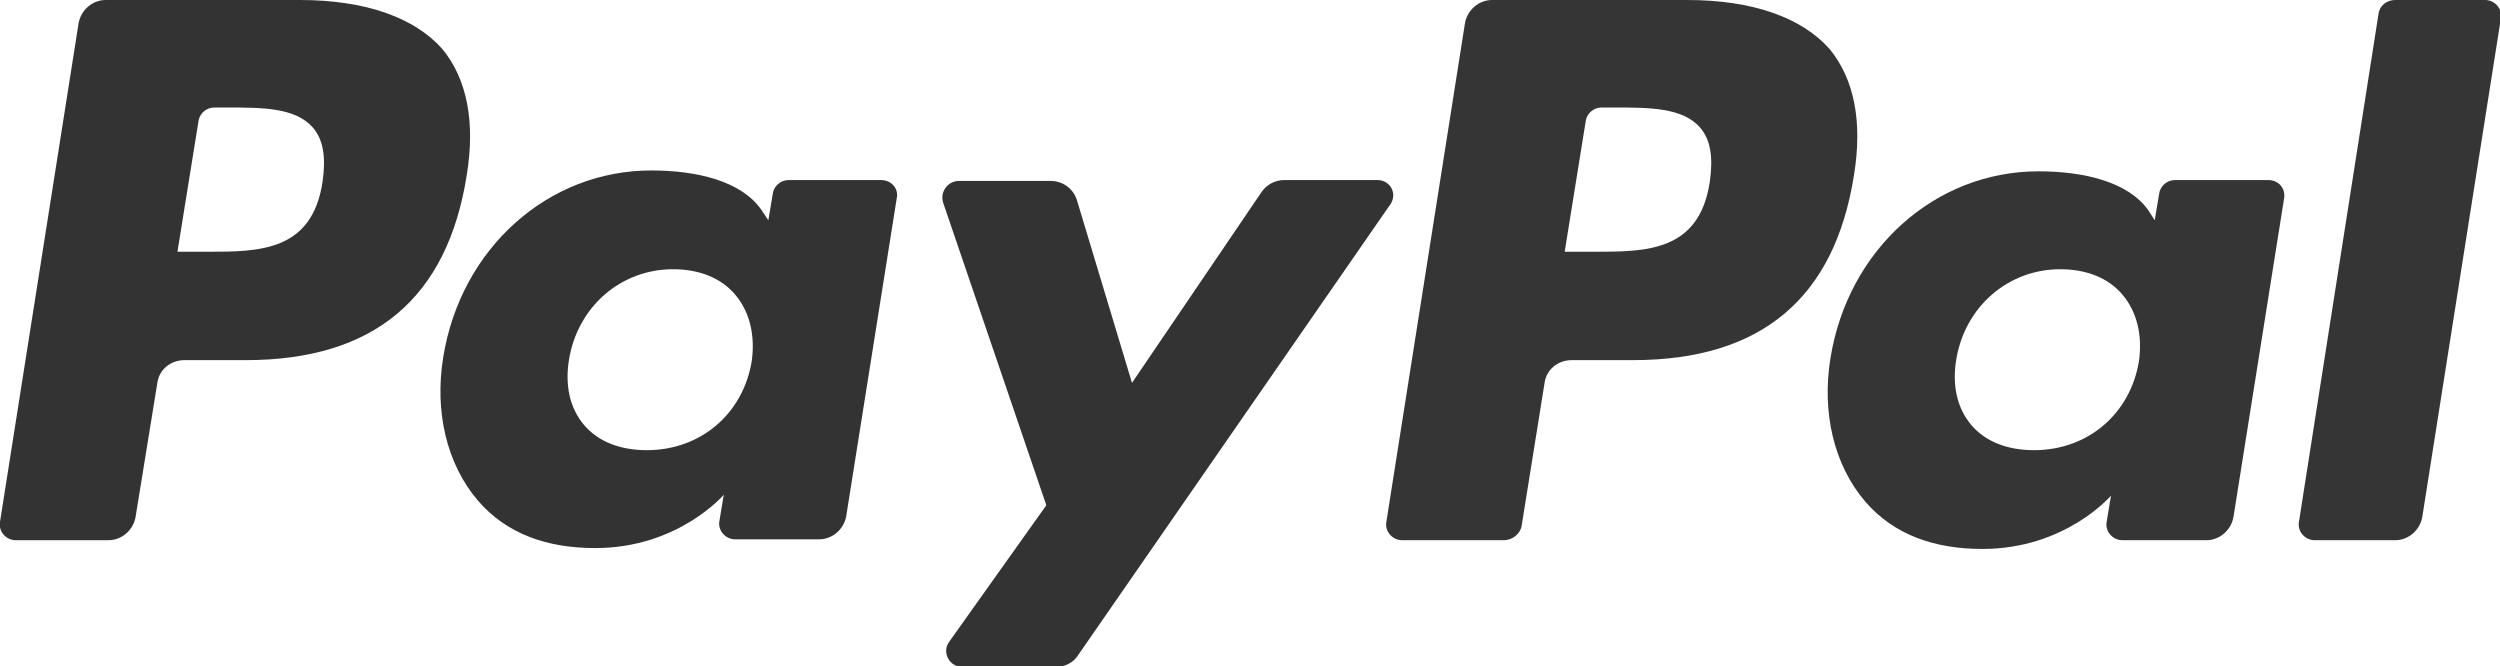 <?xml version="1.0" encoding="UTF-8"?>
<!-- Generator: Adobe Illustrator 22.1.0, SVG Export Plug-In . SVG Version: 6.00 Build 0)  -->
<svg version="1.1" xmlns="http://www.w3.org/2000/svg" xmlns:xlink="http://www.w3.org/1999/xlink" x="0px" y="0px" viewBox="0 0 286 76.2" style="enable-background:new 0 0 286 76.2;" xml:space="preserve">
<style type="text/css">
	.st0{fill:#353535;}
	.st1{fill:#333333;}
</style>
<g id="Layer_1">
	<g>
		<g>
			<g>
				<g>
					<path class="st0" d="M193,0h-22.3c-1.5,0-2.8,1.1-3.1,2.6l-9,57.1c-0.2,1.1,0.7,2.1,1.8,2.1H172c1.1,0,2-0.8,2.1-1.8l2.6-16.2       c0.2-1.5,1.5-2.6,3.1-2.6h7c14.7,0,23.1-7.1,25.3-21.2c1-6.1,0-11-2.8-14.4C206.1,2,200.5,0,193,0z M195.6,20.8       c-1.2,8-7.3,8-13.2,8H179l2.4-14.9c0.1-0.9,0.9-1.6,1.8-1.6h1.5c4,0,7.8,0,9.8,2.3C195.7,16,196,18,195.6,20.8z"/>
					<path class="st1" d="M34.3,0H12.1C10.6,0,9.3,1.1,9,2.6L0,59.7c-0.2,1.1,0.7,2.1,1.8,2.1h10.6c1.5,0,2.8-1.1,3.1-2.6L18,43.8       c0.2-1.5,1.5-2.6,3.1-2.6h7c14.7,0,23.1-7.1,25.3-21.2c1-6.1,0-11-2.8-14.4C47.4,2,41.8,0,34.3,0z M36.9,20.8       c-1.2,8-7.3,8-13.2,8h-3.4l2.4-14.9c0.1-0.9,0.9-1.6,1.8-1.6H26c4,0,7.8,0,9.8,2.3C37,16,37.3,18,36.9,20.8z"/>
					<path class="st1" d="M100.8,20.6H90.2c-0.9,0-1.7,0.7-1.8,1.6l-0.5,3L87.1,24c-2.3-3.3-7.4-4.5-12.6-4.5       c-11.8,0-21.8,8.9-23.8,21.4c-1,6.2,0.4,12.2,4,16.4c3.3,3.8,7.9,5.4,13.4,5.4c9.5,0,14.7-6.1,14.7-6.1l-0.5,3       c-0.2,1.1,0.7,2.1,1.8,2.1h9.6c1.5,0,2.8-1.1,3.1-2.6l5.8-36.5C102.8,21.6,102,20.6,100.8,20.6z M86,41.3       c-1,6.1-5.9,10.2-12,10.2c-3.1,0-5.6-1-7.2-2.9c-1.6-1.9-2.2-4.5-1.7-7.5c1-6,5.9-10.3,11.9-10.3c3,0,5.5,1,7.1,2.9       C85.8,35.7,86.4,38.4,86,41.3z"/>
					<path class="st0" d="M259.5,20.6h-10.7c-0.9,0-1.7,0.7-1.8,1.6l-0.5,3l-0.7-1.1c-2.3-3.3-7.4-4.5-12.6-4.5       c-11.8,0-21.8,8.9-23.8,21.4c-1,6.2,0.4,12.2,4,16.4c3.3,3.8,7.9,5.4,13.4,5.4c9.5,0,14.7-6.1,14.7-6.1l-0.5,3       c-0.2,1.1,0.7,2.1,1.8,2.1h9.6c1.5,0,2.8-1.1,3.1-2.6l5.8-36.5C261.5,21.6,260.7,20.6,259.5,20.6z M244.7,41.3       c-1,6.1-5.9,10.2-12,10.2c-3.1,0-5.6-1-7.2-2.9c-1.6-1.9-2.2-4.5-1.7-7.5c1-6,5.9-10.3,11.9-10.3c3,0,5.5,1,7.1,2.9       C244.5,35.7,245.1,38.4,244.7,41.3z"/>
					<path class="st1" d="M157.6,20.6h-10.7c-1,0-2,0.5-2.6,1.4l-14.8,21.8l-6.3-20.9c-0.4-1.3-1.6-2.2-3-2.2h-10.5       c-1.3,0-2.2,1.3-1.8,2.5l11.8,34.6l-11.1,15.6c-0.9,1.2,0,2.9,1.5,2.9h10.7c1,0,2-0.5,2.5-1.3l35.6-51.4       C160,22.3,159.1,20.6,157.6,20.6z"/>
					<path class="st0" d="M272.1,1.6l-9.1,58.1c-0.2,1.1,0.7,2.1,1.8,2.1h9.2c1.5,0,2.8-1.1,3.1-2.6l9-57.1c0.2-1.1-0.7-2.1-1.8-2.1       h-10.3C273,0,272.2,0.7,272.1,1.6z"/>
				</g>
			</g>
		</g>
	</g>
</g>
<g id="Layer_2">
</g>
</svg>